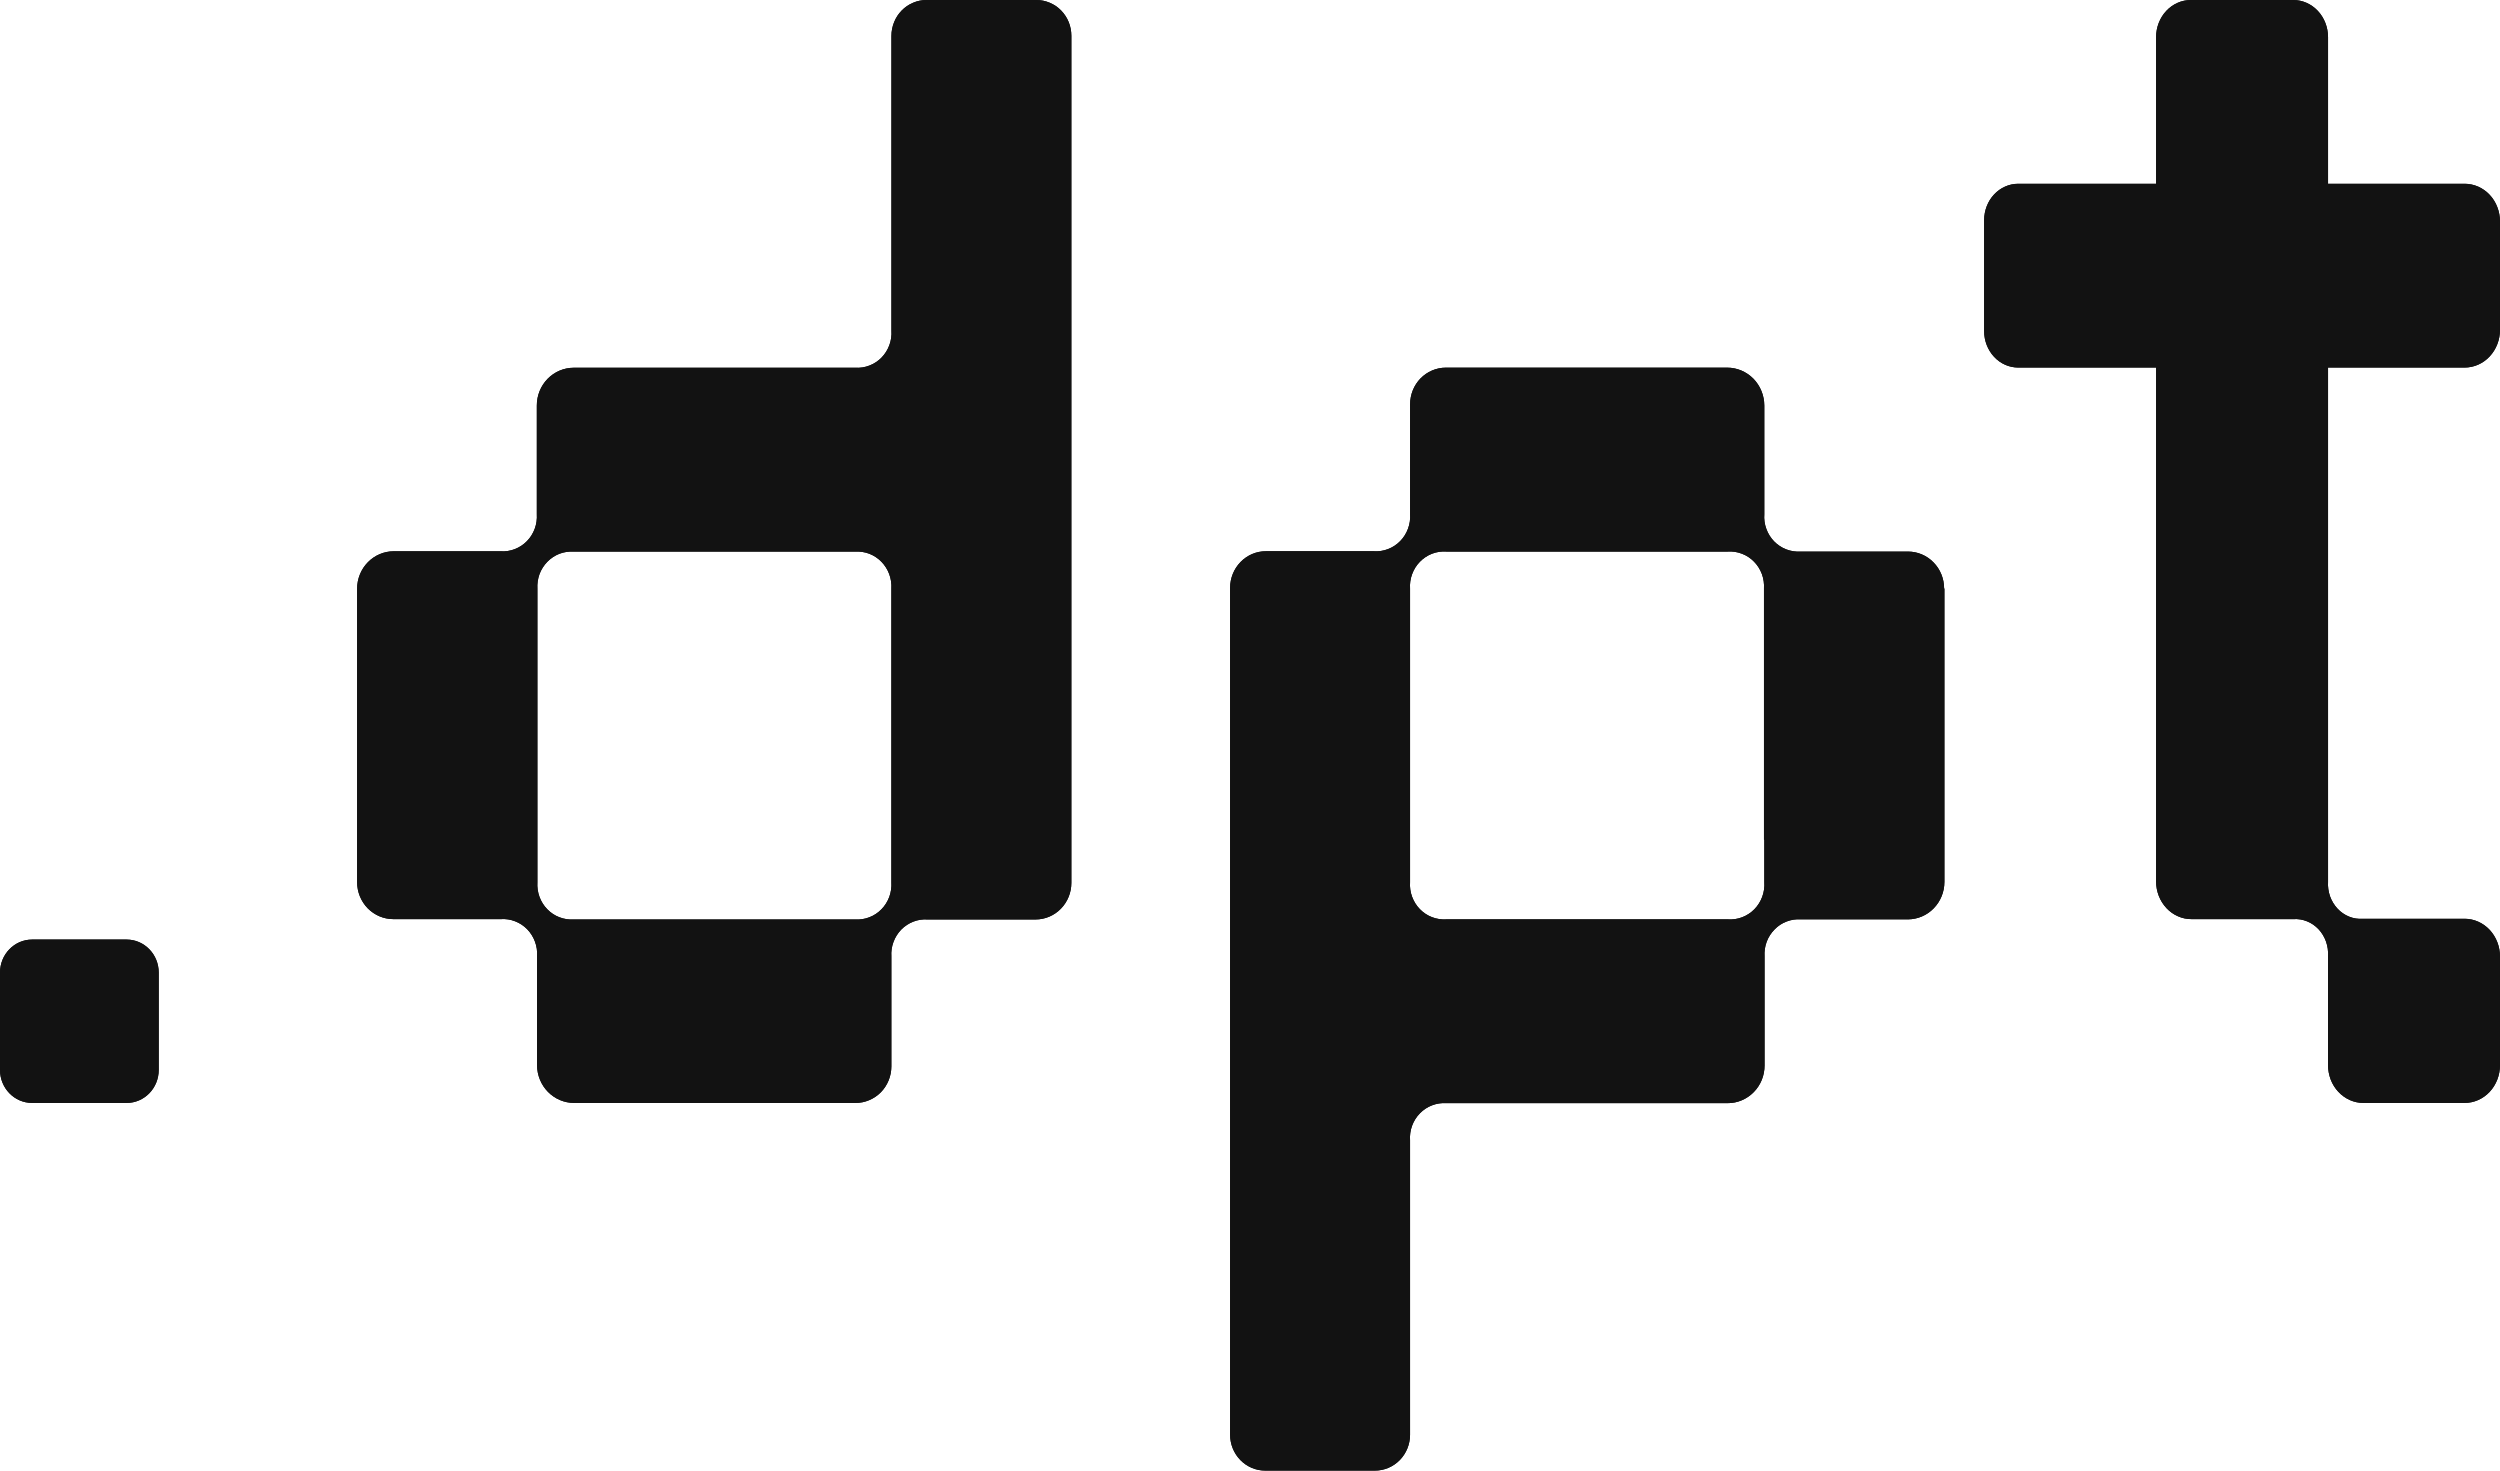 <?xml version="1.0" encoding="UTF-8"?> <svg xmlns="http://www.w3.org/2000/svg" width="51" height="30" viewBox="0 0 51 30" fill="none"><path d="M2.583 19.167H0.655C0.293 19.167 0 19.469 0 19.841V21.826C0 22.198 0.293 22.5 0.655 22.5H2.583C2.945 22.5 3.238 22.198 3.238 21.826V19.841C3.238 19.469 2.945 19.167 2.583 19.167Z" fill="#121212"></path><path d="M2.583 19.167H0.655C0.293 19.167 0 19.469 0 19.841V21.826C0 22.198 0.293 22.5 0.655 22.5H2.583C2.945 22.5 3.238 22.198 3.238 21.826V19.841C3.238 19.469 2.945 19.167 2.583 19.167Z" fill="#121212"></path><path d="M21.141 0H18.9C18.806 0 18.713 0.019 18.627 0.056C18.54 0.092 18.461 0.146 18.395 0.214C18.328 0.282 18.276 0.362 18.24 0.451C18.204 0.54 18.185 0.635 18.185 0.731V5.876V6.746C18.192 6.847 18.177 6.948 18.142 7.043C18.107 7.137 18.053 7.223 17.983 7.295C17.913 7.366 17.829 7.422 17.736 7.457C17.644 7.493 17.545 7.508 17.446 7.502H11.704C11.505 7.502 11.313 7.583 11.172 7.727C11.03 7.872 10.951 8.067 10.951 8.272V10.491C10.957 10.591 10.943 10.693 10.908 10.787C10.873 10.882 10.819 10.968 10.749 11.039C10.679 11.111 10.595 11.166 10.502 11.202C10.409 11.238 10.31 11.253 10.212 11.246H8.032C7.834 11.246 7.644 11.327 7.504 11.47C7.364 11.613 7.285 11.807 7.285 12.009V17.996C7.285 18.196 7.363 18.387 7.501 18.529C7.64 18.67 7.827 18.75 8.023 18.75H10.217C10.316 18.743 10.415 18.758 10.507 18.794C10.6 18.829 10.684 18.885 10.754 18.956C10.824 19.028 10.878 19.114 10.913 19.209C10.948 19.303 10.963 19.404 10.956 19.505V21.728C10.956 21.933 11.036 22.129 11.177 22.273C11.319 22.418 11.511 22.5 11.711 22.5H17.453C17.549 22.5 17.644 22.481 17.732 22.443C17.821 22.406 17.902 22.351 17.97 22.282C18.037 22.213 18.091 22.131 18.128 22.04C18.165 21.95 18.184 21.852 18.184 21.755V19.512C18.177 19.411 18.192 19.31 18.227 19.216C18.262 19.121 18.316 19.035 18.386 18.963C18.456 18.892 18.54 18.837 18.633 18.801C18.725 18.765 18.824 18.75 18.923 18.757H21.126C21.32 18.757 21.505 18.678 21.642 18.538C21.779 18.398 21.856 18.208 21.856 18.01V0.731C21.856 0.635 21.838 0.54 21.802 0.451C21.766 0.362 21.713 0.282 21.647 0.214C21.581 0.146 21.502 0.092 21.415 0.056C21.328 0.019 21.235 0 21.141 0ZM18.184 17.13V17.999C18.19 18.1 18.176 18.202 18.141 18.297C18.106 18.391 18.052 18.478 17.982 18.549C17.912 18.621 17.828 18.677 17.735 18.712C17.642 18.748 17.543 18.763 17.444 18.757H11.703C11.604 18.763 11.505 18.748 11.412 18.712C11.319 18.677 11.235 18.621 11.165 18.549C11.095 18.478 11.041 18.391 11.006 18.297C10.971 18.202 10.957 18.1 10.963 17.999V17.13V12.88V12.009C10.957 11.908 10.972 11.807 11.006 11.712C11.041 11.618 11.096 11.532 11.166 11.46C11.236 11.389 11.32 11.333 11.412 11.297C11.505 11.262 11.604 11.247 11.703 11.253H17.444C17.543 11.247 17.642 11.262 17.735 11.297C17.827 11.333 17.911 11.389 17.981 11.46C18.051 11.532 18.105 11.618 18.14 11.712C18.175 11.807 18.19 11.908 18.184 12.009V12.88V17.13Z" fill="#121212"></path><path d="M21.141 0H18.9C18.806 0 18.713 0.019 18.627 0.056C18.54 0.092 18.461 0.146 18.395 0.214C18.328 0.282 18.276 0.362 18.24 0.451C18.204 0.54 18.185 0.635 18.185 0.731V5.876V6.746C18.192 6.847 18.177 6.948 18.142 7.043C18.107 7.137 18.053 7.223 17.983 7.295C17.913 7.366 17.829 7.422 17.736 7.457C17.644 7.493 17.545 7.508 17.446 7.502H11.704C11.505 7.502 11.313 7.583 11.172 7.727C11.03 7.872 10.951 8.067 10.951 8.272V10.491C10.957 10.591 10.943 10.693 10.908 10.787C10.873 10.882 10.819 10.968 10.749 11.039C10.679 11.111 10.595 11.166 10.502 11.202C10.409 11.238 10.31 11.253 10.212 11.246H8.032C7.834 11.246 7.644 11.327 7.504 11.47C7.364 11.613 7.285 11.807 7.285 12.009V17.996C7.285 18.196 7.363 18.387 7.501 18.529C7.64 18.67 7.827 18.75 8.023 18.75H10.217C10.316 18.743 10.415 18.758 10.507 18.794C10.6 18.829 10.684 18.885 10.754 18.956C10.824 19.028 10.878 19.114 10.913 19.209C10.948 19.303 10.963 19.404 10.956 19.505V21.728C10.956 21.933 11.036 22.129 11.177 22.273C11.319 22.418 11.511 22.5 11.711 22.5H17.453C17.549 22.5 17.644 22.481 17.732 22.443C17.821 22.406 17.902 22.351 17.97 22.282C18.037 22.213 18.091 22.131 18.128 22.04C18.165 21.95 18.184 21.852 18.184 21.755V19.512C18.177 19.411 18.192 19.31 18.227 19.216C18.262 19.121 18.316 19.035 18.386 18.963C18.456 18.892 18.54 18.837 18.633 18.801C18.725 18.765 18.824 18.75 18.923 18.757H21.126C21.32 18.757 21.505 18.678 21.642 18.538C21.779 18.398 21.856 18.208 21.856 18.01V0.731C21.856 0.635 21.838 0.54 21.802 0.451C21.766 0.362 21.713 0.282 21.647 0.214C21.581 0.146 21.502 0.092 21.415 0.056C21.328 0.019 21.235 0 21.141 0ZM18.184 17.13V17.999C18.19 18.1 18.176 18.202 18.141 18.297C18.106 18.391 18.052 18.478 17.982 18.549C17.912 18.621 17.828 18.677 17.735 18.712C17.642 18.748 17.543 18.763 17.444 18.757H11.703C11.604 18.763 11.505 18.748 11.412 18.712C11.319 18.677 11.235 18.621 11.165 18.549C11.095 18.478 11.041 18.391 11.006 18.297C10.971 18.202 10.957 18.1 10.963 17.999V17.13V12.88V12.009C10.957 11.908 10.972 11.807 11.006 11.712C11.041 11.618 11.096 11.532 11.166 11.46C11.236 11.389 11.32 11.333 11.412 11.297C11.505 11.262 11.604 11.247 11.703 11.253H17.444C17.543 11.247 17.642 11.262 17.735 11.297C17.827 11.333 17.911 11.389 17.981 11.46C18.051 11.532 18.105 11.618 18.14 11.712C18.175 11.807 18.19 11.908 18.184 12.009V12.88V17.13Z" fill="#121212"></path><path d="M39.66 12.006C39.66 11.806 39.583 11.614 39.444 11.473C39.306 11.331 39.118 11.252 38.923 11.252H36.731C36.632 11.258 36.532 11.243 36.439 11.207C36.346 11.171 36.261 11.115 36.191 11.043C36.121 10.97 36.067 10.884 36.033 10.788C35.998 10.693 35.984 10.591 35.992 10.489V8.272C35.991 8.067 35.911 7.871 35.77 7.726C35.628 7.582 35.436 7.5 35.235 7.5H29.495C29.399 7.5 29.304 7.52 29.216 7.557C29.127 7.595 29.047 7.65 28.979 7.719C28.911 7.789 28.858 7.871 28.821 7.962C28.785 8.052 28.766 8.149 28.766 8.247V10.489C28.773 10.59 28.758 10.691 28.723 10.786C28.688 10.881 28.634 10.967 28.563 11.039C28.493 11.11 28.409 11.166 28.316 11.201C28.223 11.237 28.124 11.252 28.025 11.245H25.823C25.63 11.245 25.444 11.324 25.308 11.464C25.171 11.604 25.094 11.794 25.094 11.992V29.269C25.094 29.463 25.17 29.649 25.304 29.786C25.438 29.923 25.619 30 25.809 30H28.05C28.239 30 28.421 29.923 28.555 29.786C28.689 29.649 28.765 29.463 28.765 29.269V24.131V23.262C28.758 23.161 28.772 23.059 28.807 22.964C28.842 22.869 28.896 22.783 28.966 22.712C29.036 22.64 29.12 22.584 29.213 22.549C29.306 22.513 29.405 22.498 29.504 22.504H35.244C35.343 22.505 35.441 22.485 35.532 22.446C35.623 22.408 35.706 22.351 35.776 22.28C35.846 22.209 35.902 22.124 35.94 22.031C35.978 21.937 35.997 21.837 35.997 21.736V19.523V19.51C35.991 19.409 36.005 19.308 36.04 19.213C36.075 19.119 36.13 19.033 36.2 18.962C36.269 18.89 36.353 18.834 36.446 18.799C36.539 18.763 36.638 18.748 36.736 18.755H38.921C39.119 18.754 39.308 18.674 39.447 18.531C39.587 18.388 39.666 18.194 39.666 17.992V12.006H39.66ZM35.992 17.128V17.997C35.999 18.099 35.984 18.2 35.949 18.295C35.914 18.39 35.86 18.476 35.79 18.548C35.719 18.62 35.635 18.675 35.542 18.711C35.449 18.747 35.35 18.761 35.251 18.755H29.504C29.405 18.761 29.306 18.746 29.213 18.71C29.12 18.675 29.036 18.619 28.966 18.547C28.896 18.476 28.842 18.389 28.807 18.294C28.772 18.2 28.758 18.098 28.765 17.997V12.879V12.008C28.758 11.906 28.773 11.805 28.808 11.711C28.843 11.616 28.897 11.53 28.967 11.459C29.037 11.387 29.121 11.332 29.213 11.296C29.306 11.26 29.405 11.245 29.504 11.252H35.244C35.343 11.245 35.442 11.26 35.535 11.296C35.628 11.331 35.712 11.386 35.782 11.458C35.852 11.529 35.907 11.616 35.942 11.71C35.977 11.805 35.991 11.906 35.985 12.008V17.128H35.992Z" fill="#121212"></path><path d="M39.66 12.006C39.66 11.806 39.583 11.614 39.444 11.473C39.306 11.331 39.118 11.252 38.923 11.252H36.731C36.632 11.258 36.532 11.243 36.439 11.207C36.346 11.171 36.261 11.115 36.191 11.043C36.121 10.97 36.067 10.884 36.033 10.788C35.998 10.693 35.984 10.591 35.992 10.489V8.272C35.991 8.067 35.911 7.871 35.77 7.726C35.628 7.582 35.436 7.5 35.235 7.5H29.495C29.399 7.5 29.304 7.52 29.216 7.557C29.127 7.595 29.047 7.65 28.979 7.719C28.911 7.789 28.858 7.871 28.821 7.962C28.785 8.052 28.766 8.149 28.766 8.247V10.489C28.773 10.59 28.758 10.691 28.723 10.786C28.688 10.881 28.634 10.967 28.563 11.039C28.493 11.11 28.409 11.166 28.316 11.201C28.223 11.237 28.124 11.252 28.025 11.245H25.823C25.63 11.245 25.444 11.324 25.308 11.464C25.171 11.604 25.094 11.794 25.094 11.992V29.269C25.094 29.463 25.17 29.649 25.304 29.786C25.438 29.923 25.619 30 25.809 30H28.05C28.239 30 28.421 29.923 28.555 29.786C28.689 29.649 28.765 29.463 28.765 29.269V24.131V23.262C28.758 23.161 28.772 23.059 28.807 22.964C28.842 22.869 28.896 22.783 28.966 22.712C29.036 22.64 29.12 22.584 29.213 22.549C29.306 22.513 29.405 22.498 29.504 22.504H35.244C35.343 22.505 35.441 22.485 35.532 22.446C35.623 22.408 35.706 22.351 35.776 22.28C35.846 22.209 35.902 22.124 35.94 22.031C35.978 21.937 35.997 21.837 35.997 21.736V19.523V19.51C35.991 19.409 36.005 19.308 36.04 19.213C36.075 19.119 36.13 19.033 36.2 18.962C36.269 18.89 36.353 18.834 36.446 18.799C36.539 18.763 36.638 18.748 36.736 18.755H38.921C39.119 18.754 39.308 18.674 39.447 18.531C39.587 18.388 39.666 18.194 39.666 17.992V12.006H39.66ZM35.992 17.128V17.997C35.999 18.099 35.984 18.2 35.949 18.295C35.914 18.39 35.86 18.476 35.79 18.548C35.719 18.62 35.635 18.675 35.542 18.711C35.449 18.747 35.35 18.761 35.251 18.755H29.504C29.405 18.761 29.306 18.746 29.213 18.71C29.12 18.675 29.036 18.619 28.966 18.547C28.896 18.476 28.842 18.389 28.807 18.294C28.772 18.2 28.758 18.098 28.765 17.997V12.879V12.008C28.758 11.906 28.773 11.805 28.808 11.711C28.843 11.616 28.897 11.53 28.967 11.459C29.037 11.387 29.121 11.332 29.213 11.296C29.306 11.26 29.405 11.245 29.504 11.252H35.244C35.343 11.245 35.442 11.26 35.535 11.296C35.628 11.331 35.712 11.386 35.782 11.458C35.852 11.529 35.907 11.616 35.942 11.71C35.977 11.805 35.991 11.906 35.985 12.008V17.128H35.992Z" fill="#121212"></path><path d="M47.492 17.119V7.498H50.278C50.47 7.498 50.654 7.417 50.789 7.272C50.924 7.128 51 6.931 51 6.727V4.518C51 4.417 50.981 4.317 50.945 4.224C50.909 4.13 50.856 4.045 50.789 3.974C50.722 3.902 50.642 3.846 50.555 3.807C50.467 3.769 50.373 3.749 50.278 3.749H47.492V0.759C47.492 0.557 47.417 0.364 47.284 0.222C47.151 0.08 46.97 0 46.782 0H44.694C44.506 0 44.325 0.08 44.192 0.222C44.059 0.364 43.984 0.557 43.984 0.759V3.749H41.171C40.987 3.749 40.811 3.827 40.68 3.966C40.55 4.105 40.477 4.293 40.476 4.49V6.755C40.476 6.952 40.55 7.141 40.68 7.28C40.81 7.42 40.987 7.498 41.171 7.498H43.984V17.981C43.984 18.082 44.003 18.183 44.039 18.276C44.075 18.369 44.129 18.454 44.196 18.526C44.263 18.597 44.342 18.654 44.43 18.692C44.517 18.731 44.611 18.751 44.706 18.75H46.786C46.88 18.744 46.974 18.759 47.063 18.795C47.152 18.83 47.232 18.886 47.299 18.957C47.366 19.029 47.417 19.114 47.451 19.209C47.484 19.304 47.498 19.405 47.492 19.506V21.728C47.492 21.829 47.511 21.93 47.546 22.023C47.582 22.117 47.636 22.202 47.702 22.273C47.769 22.345 47.849 22.402 47.936 22.441C48.024 22.48 48.117 22.5 48.212 22.5H50.278C50.47 22.5 50.654 22.418 50.789 22.274C50.924 22.129 51 21.933 51 21.728V19.515C51 19.31 50.924 19.114 50.789 18.969C50.654 18.825 50.47 18.743 50.278 18.743H48.199C48.104 18.75 48.01 18.735 47.921 18.699C47.833 18.663 47.752 18.608 47.686 18.537C47.619 18.465 47.567 18.379 47.533 18.285C47.5 18.19 47.486 18.089 47.492 17.988V17.119Z" fill="#121212"></path><path d="M47.492 17.119V7.498H50.278C50.47 7.498 50.654 7.417 50.789 7.272C50.924 7.128 51 6.931 51 6.727V4.518C51 4.417 50.981 4.317 50.945 4.224C50.909 4.13 50.856 4.045 50.789 3.974C50.722 3.902 50.642 3.846 50.555 3.807C50.467 3.769 50.373 3.749 50.278 3.749H47.492V0.759C47.492 0.557 47.417 0.364 47.284 0.222C47.151 0.08 46.97 0 46.782 0H44.694C44.506 0 44.325 0.08 44.192 0.222C44.059 0.364 43.984 0.557 43.984 0.759V3.749H41.171C40.987 3.749 40.811 3.827 40.68 3.966C40.55 4.105 40.477 4.293 40.476 4.49V6.755C40.476 6.952 40.55 7.141 40.68 7.28C40.81 7.42 40.987 7.498 41.171 7.498H43.984V17.981C43.984 18.082 44.003 18.183 44.039 18.276C44.075 18.369 44.129 18.454 44.196 18.526C44.263 18.597 44.342 18.654 44.43 18.692C44.517 18.731 44.611 18.751 44.706 18.75H46.786C46.88 18.744 46.974 18.759 47.063 18.795C47.152 18.83 47.232 18.886 47.299 18.957C47.366 19.029 47.417 19.114 47.451 19.209C47.484 19.304 47.498 19.405 47.492 19.506V21.728C47.492 21.829 47.511 21.93 47.546 22.023C47.582 22.117 47.636 22.202 47.702 22.273C47.769 22.345 47.849 22.402 47.936 22.441C48.024 22.48 48.117 22.5 48.212 22.5H50.278C50.47 22.5 50.654 22.418 50.789 22.274C50.924 22.129 51 21.933 51 21.728V19.515C51 19.31 50.924 19.114 50.789 18.969C50.654 18.825 50.47 18.743 50.278 18.743H48.199C48.104 18.75 48.01 18.735 47.921 18.699C47.833 18.663 47.752 18.608 47.686 18.537C47.619 18.465 47.567 18.379 47.533 18.285C47.5 18.19 47.486 18.089 47.492 17.988V17.119Z" fill="#121212"></path></svg> 
